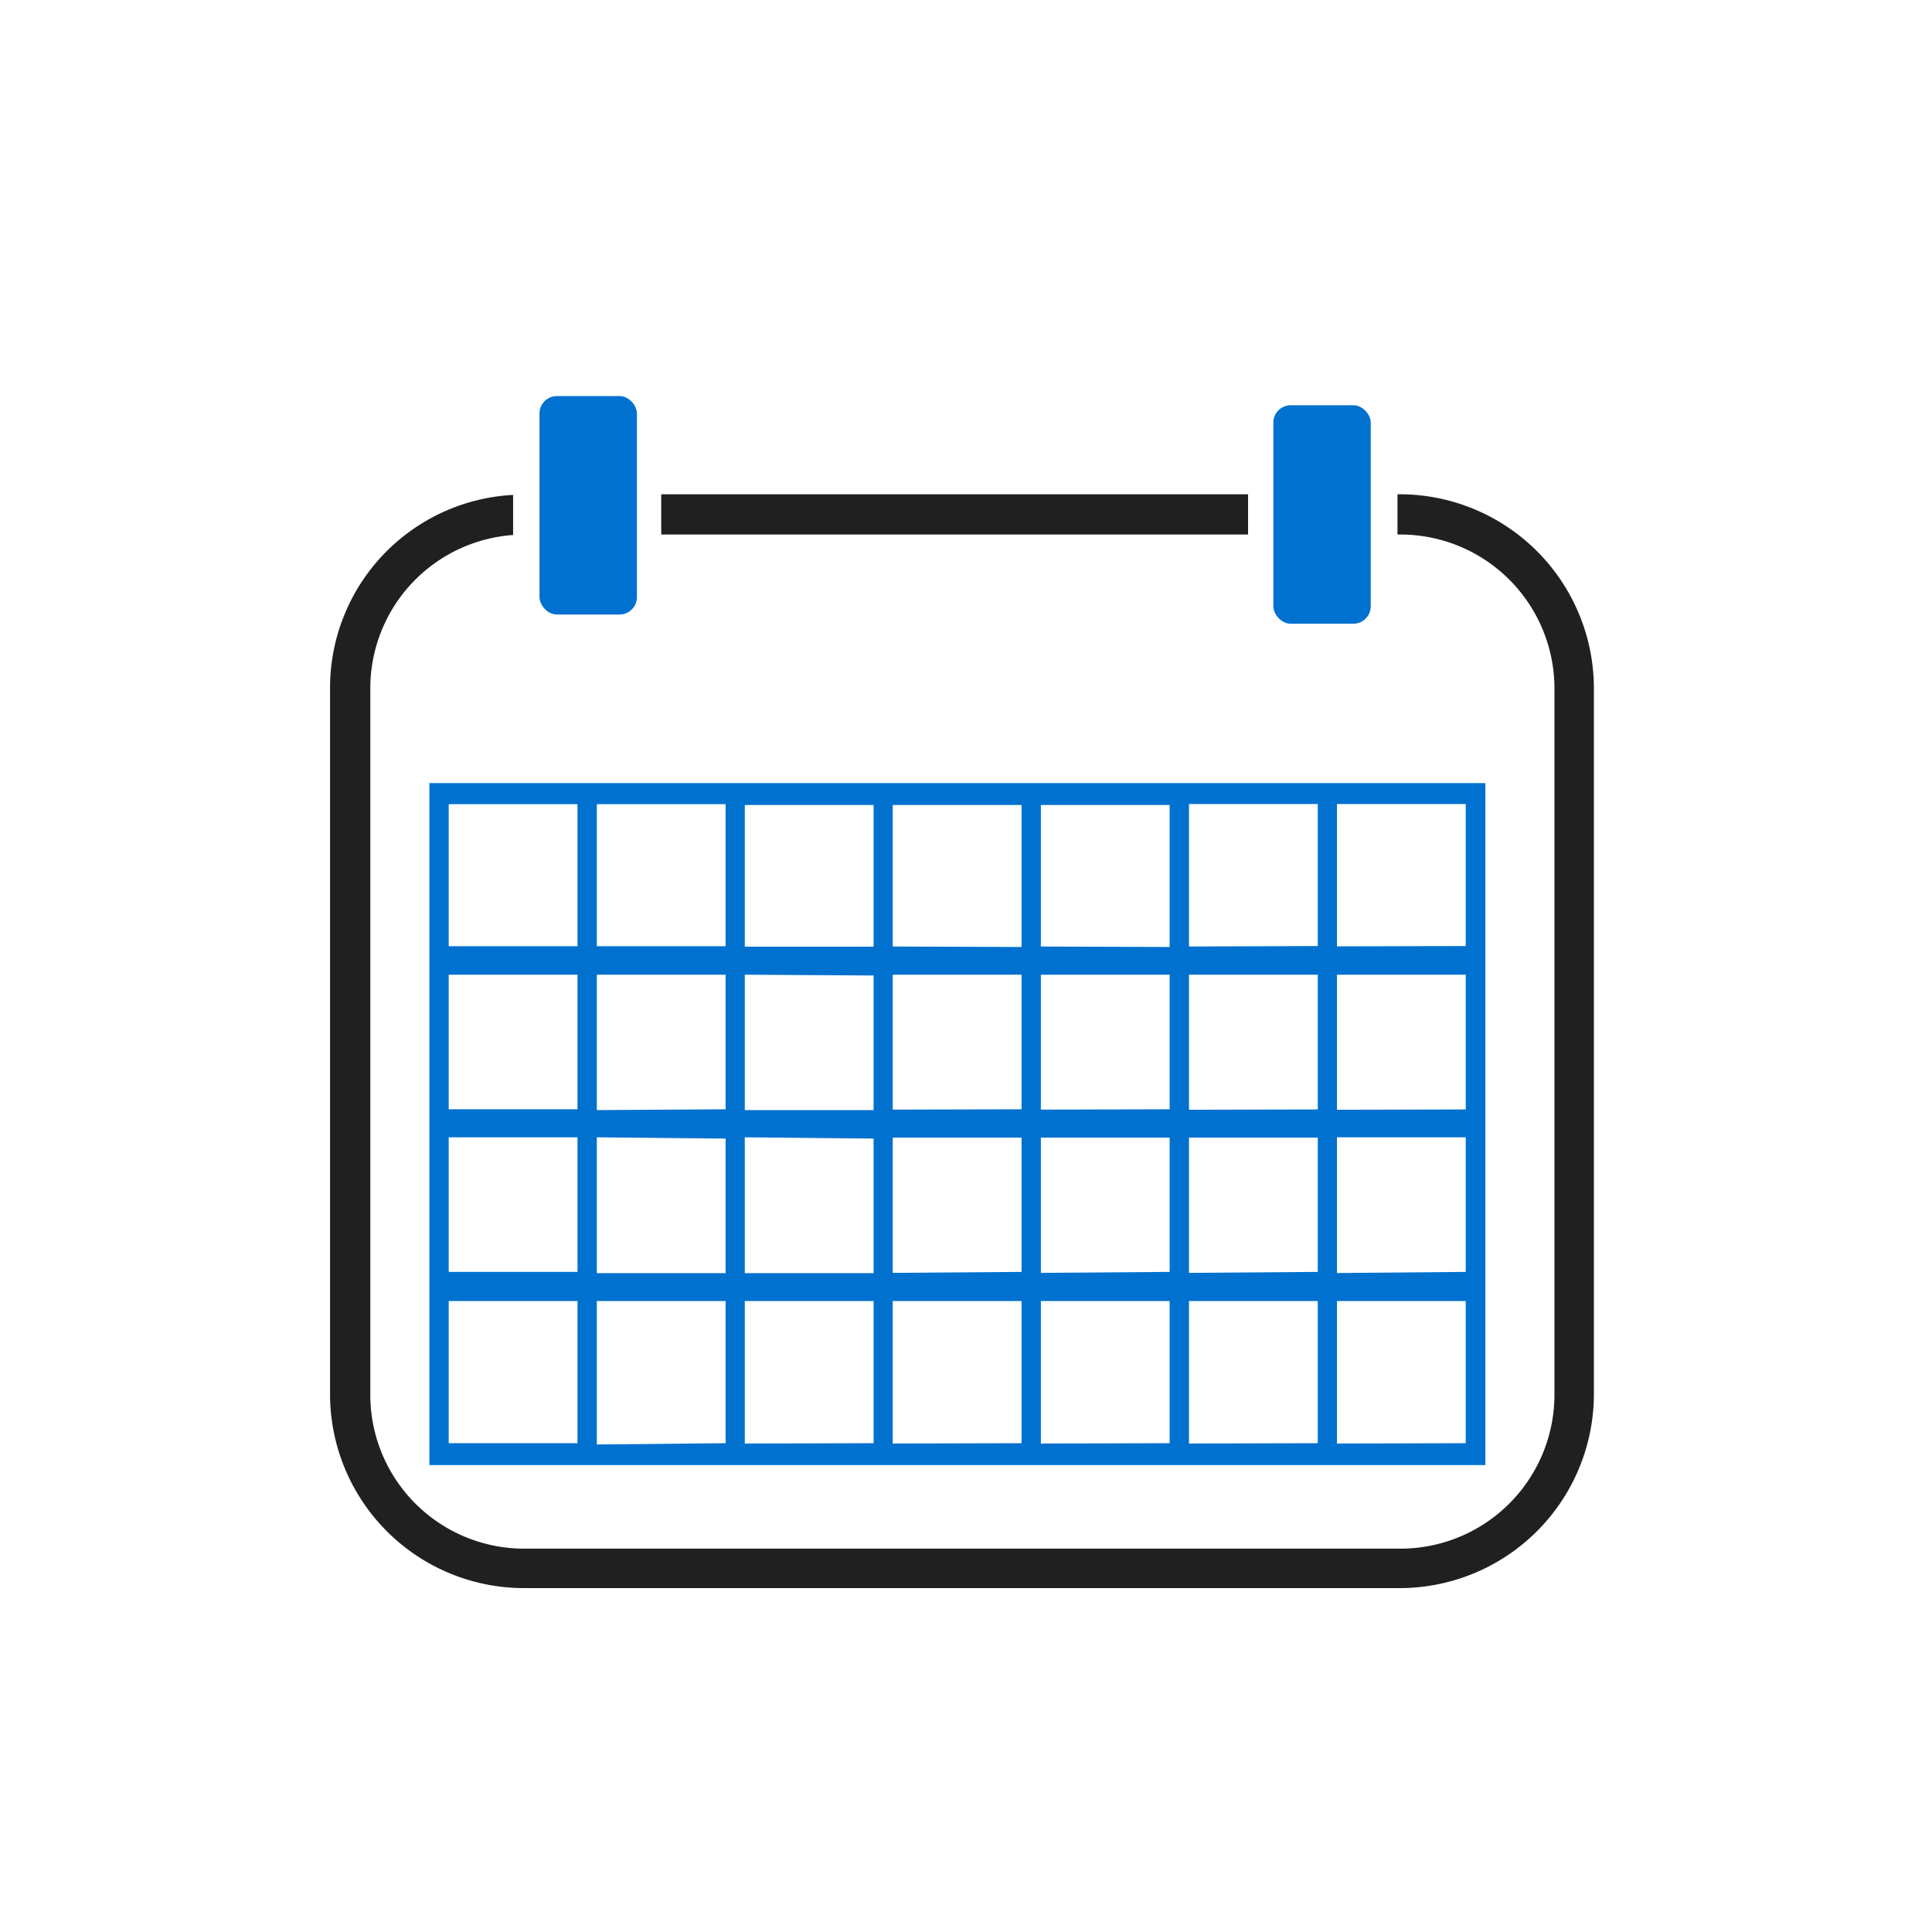 <svg xmlns="http://www.w3.org/2000/svg" viewBox="0 0 120 120"><defs><style>.cls-1{fill:#202020;}.cls-2{fill:#0071ce;}</style></defs><title>calendar</title><path class="cls-1" d="M41.07 30.7h36.45v2.5h-36.45zm45.93 0h-.2v2.5h.2a9.57 9.57 0 0 1 9.55 9.55v43.89a9.57 9.57 0 0 1-9.55 9.55h-54.44a9.56 9.56 0 0 1-9.56-9.55v-43.89a9.55 9.55 0 0 1 8.87-9.52v-2.49a12 12 0 0 0-11.37 12v43.9a12.05 12.05 0 0 0 12 12h54.5a12.07 12.07 0 0 0 12-12v-43.89a12.07 12.07 0 0 0-12-12.05z"/><rect class="cls-2" x="33.51" y="24.6" width="6.05" height="13.57" rx="1.08"/><rect class="cls-2" x="79.09" y="25.17" width="6.05" height="13.57" rx="1.08"/><path class="cls-2" d="M26.67 48.64v42.36h65.59v-42.36zm1.2 22h8v8.36h-8zm0 19v-8.83h8v8.83zm0-29.1h8v8.36h-8zm0-10.59h8v8.82h-8zm9.2 0h8v8.82h-8zm0 19v-8.41h8v8.36zm8 1.77v8.36h-8v-8.44zm-8 19v-8.91h8v8.83zm9.19-39.72h8v8.8h-8zm8 20.72v8.36h-8v-8.44zm0-10.13v8.36h-8v-8.41zm-8 29.07v-8.85h8v8.83zm9.19-30.87v-8.79h8v8.82zm0 10.13v-8.38h8v8.36zm0 10.14v-8.4h8v8.34zm0 10.6v-8.85h8v8.83zm9.2-30.87v-8.79h8v8.82zm0 10.13v-8.38h8v8.36zm0 10.14v-8.4h8v8.34zm0 10.6v-8.85h8v8.83zm9.2-30.87v-8.85h8v8.82zm0 10.14v-8.39h8v8.37zm0 10.13v-8.4h8v8.34zm0 10.6v-8.85h8v8.83zm9.19 0v-8.85h8v8.83zm0-10.59v-8.43h8v8.36zm0-10.14v-8.39h8v8.37zm0-10.15v-8.84h8v8.82z"/></svg>